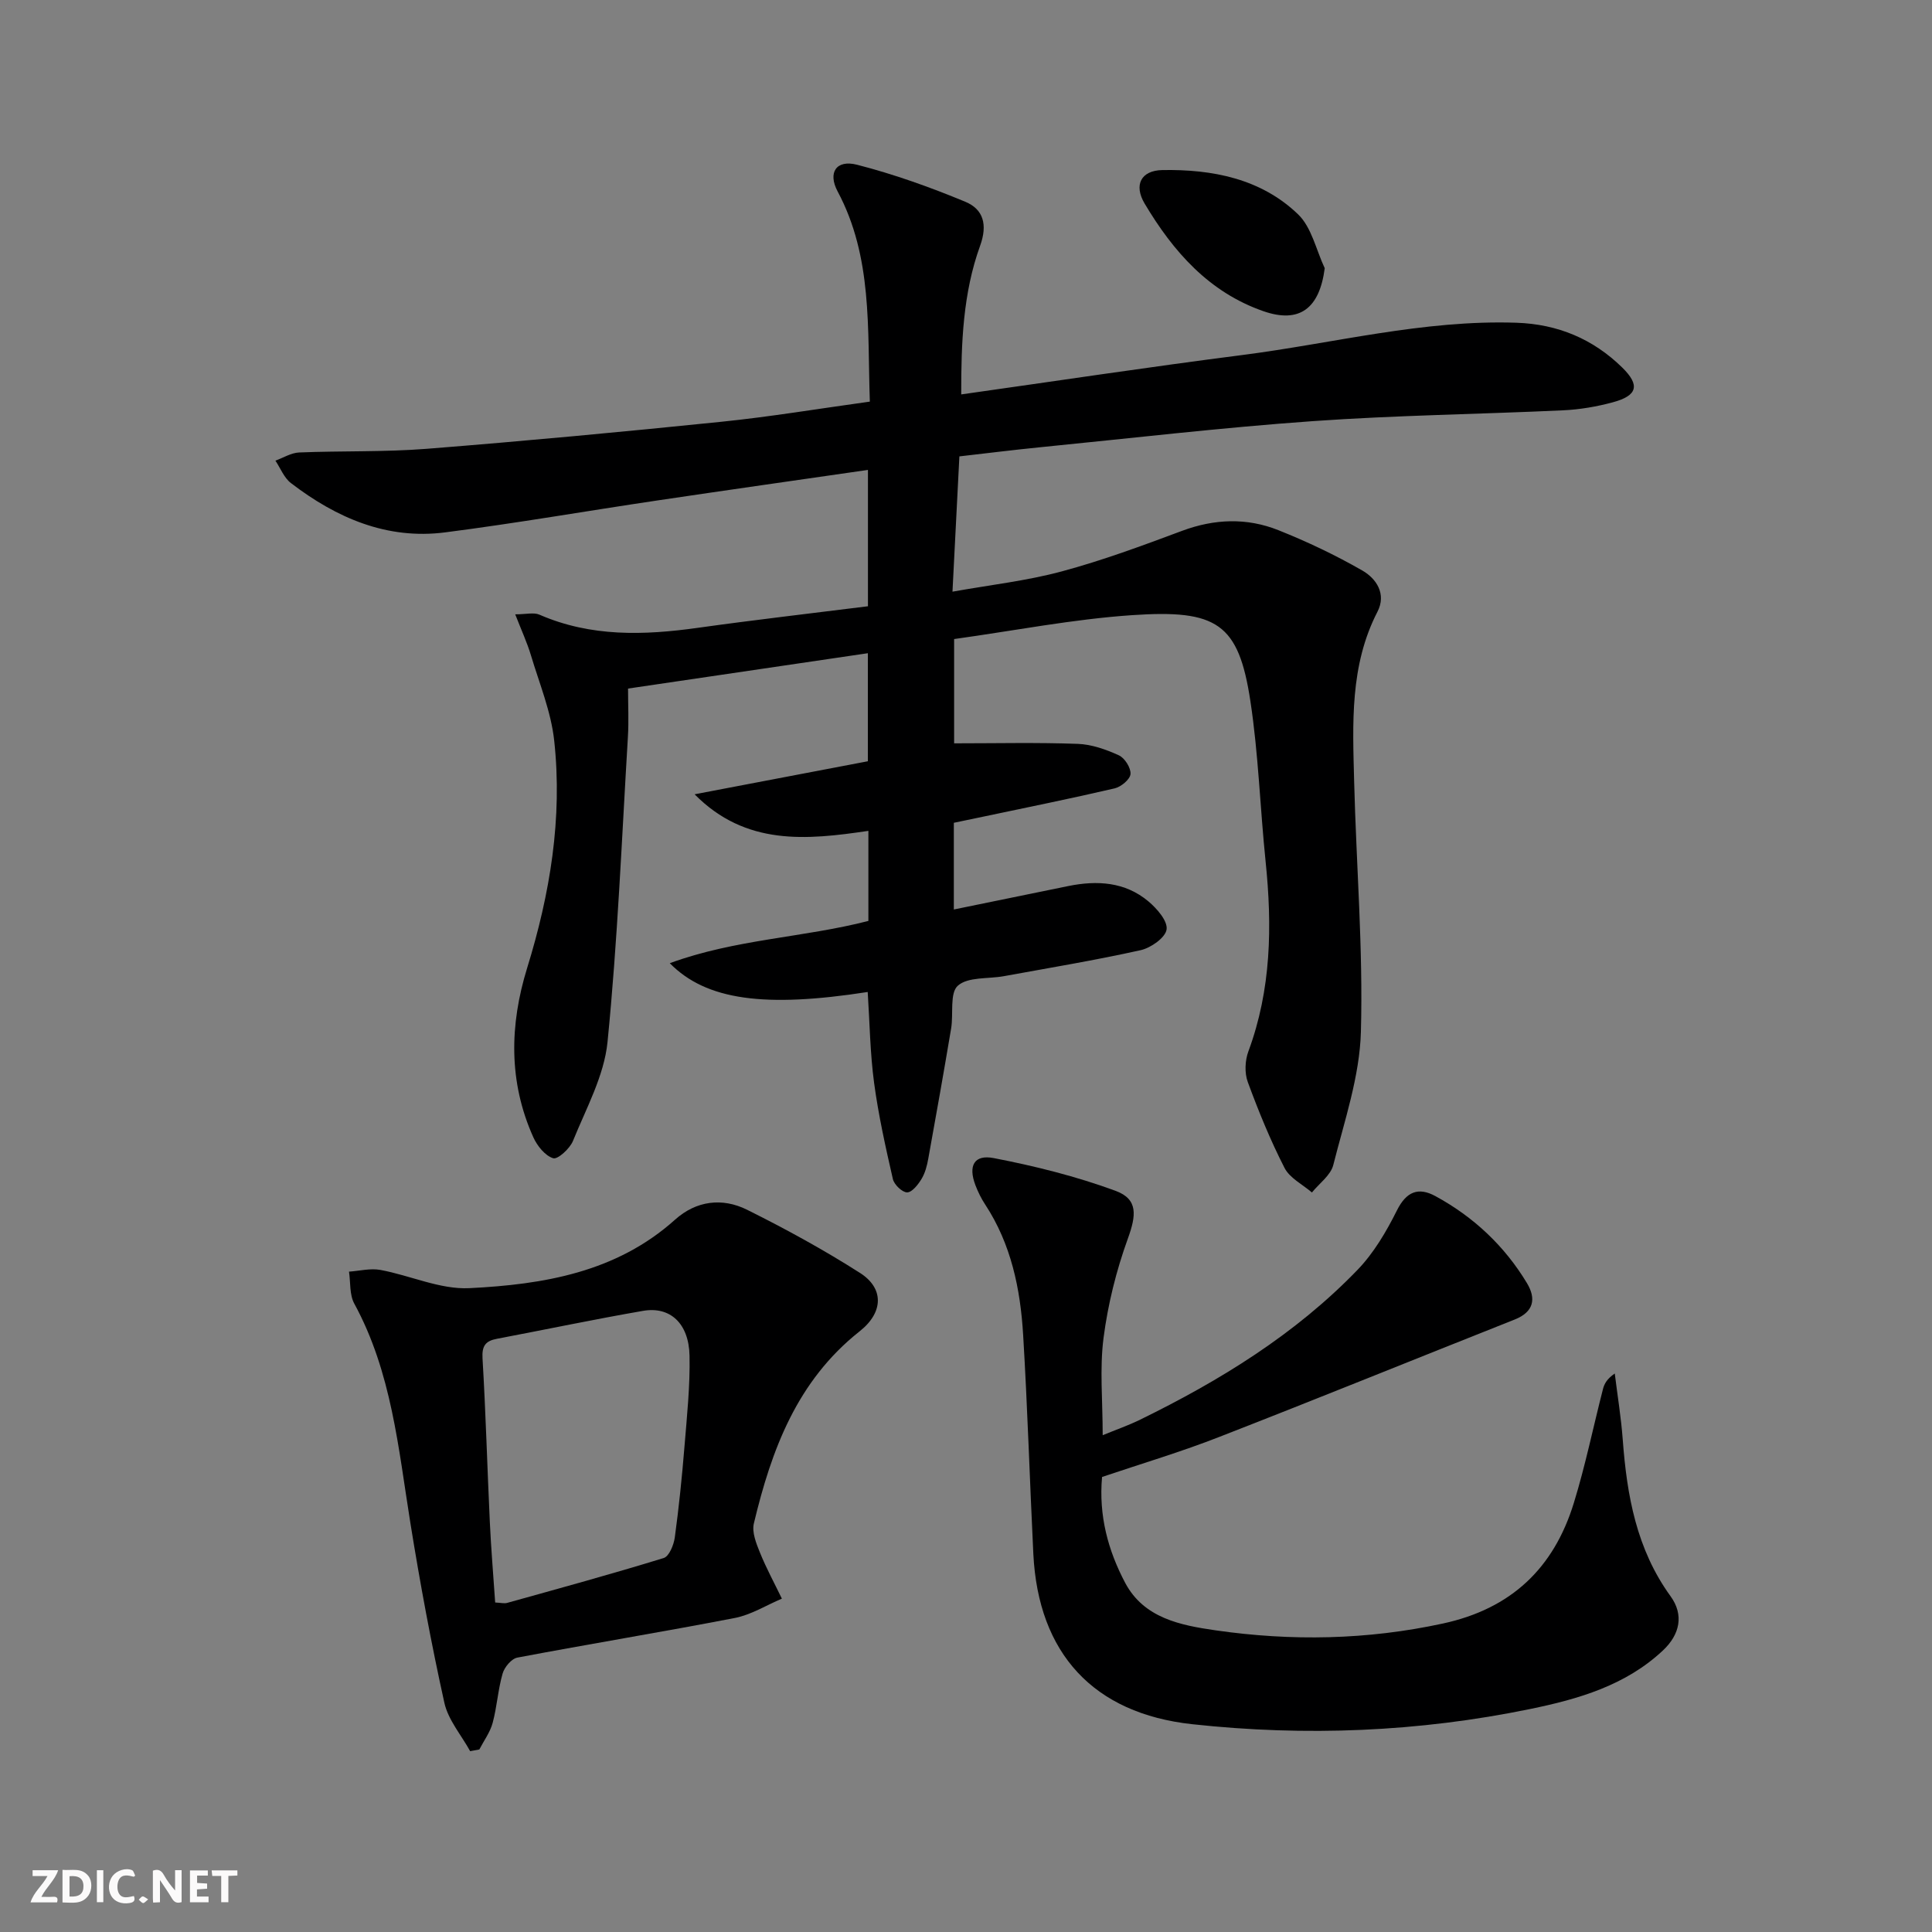 <svg enable-background="new 0 0 400 400" viewBox="0 0 400 400" xmlns="http://www.w3.org/2000/svg"><rect x="0" y="0" width="400" height="400" fill="#808080" stroke="none"/><g fill="#fbfafa"><path d="m37.59 393.81c-.92.31-1.52.05-2-.78-.7-1.2-1.52-2.34-2.47-3.78v4.59c-.55.03-.95.05-1.41.07-.03-.37-.06-.64-.06-.91 0-1.91 0-3.81 0-5.7 1.13-.41 1.77-.03 2.29.91.62 1.11 1.38 2.14 2.31 3.19v-4.2h1.35v6.61z"/><path d="m12.94 393.88v-6.75c1.9.19 3.93-.54 5.37 1.29.8 1.01.78 2.88.03 3.97-1.37 1.97-3.4 1.51-5.4 1.49m1.45-1.22c2.04.12 2.92-.58 2.89-2.21-.03-1.51-.98-2.19-2.89-2z"/><path d="m11.81 393.87h-5.49c.68-2.18 2.47-3.48 3.51-5.45h-3.08v-1.21h5.29c-.71 2.13-2.44 3.48-3.47 5.51.86 0 1.63.04 2.39-.01.79-.05 1.14.21.85 1.16"/><path d="m39.33 393.86v-6.61h3.7v1.07h-2.22v1.52c.68.04 1.34.09 2.07.13v1.07c-.72.05-1.38.09-2.1.14v1.48h2.4v1.19h-3.85z"/><path d="m27.71 388.56c-1.15-.3-2.46-.61-3.1.64-.37.73-.41 1.93-.06 2.67.63 1.35 1.99.93 3.17.68.35.94-.01 1.32-.93 1.46-1.62.25-3.05-.27-3.76-1.48-.73-1.25-.6-3.03.31-4.17.88-1.11 2.71-1.7 4-1.16.32.13.44.74.65 1.12-.1.08-.19.16-.28.24"/><path d="m49.15 387.24v1.07c-.59.02-1.17.05-1.87.08v5.44h-1.48v-5.44h-1.85c-.05-.4-.08-.73-.13-1.15z"/><path d="m20.06 387.21h1.33v6.62h-1.33z"/><path d="m30.68 393.25c-.49.38-.8.79-1.05.76-.32-.05-.6-.45-.9-.7.26-.24.51-.64.8-.67.29-.04.62.3 1.15.61"/></g><path d="m180.09 83.15c-.52-15.23.58-29.95-6.67-43.52-2.08-3.9-.28-6.63 4.03-5.52 7.63 1.96 15.12 4.64 22.4 7.66 3.74 1.55 4.66 4.72 3.07 9.12-3.54 9.77-3.93 20.06-3.91 30.77 19.74-2.79 38.92-5.69 58.15-8.15 18.91-2.42 37.53-7.34 56.81-6.69 8.53.29 15.85 3.34 21.92 9.3 3.69 3.63 3.15 5.79-1.97 7.17-3.33.9-6.82 1.5-10.27 1.66-17.27.81-34.59 1.02-51.83 2.24-18.89 1.34-37.72 3.55-56.58 5.42-5.43.54-10.84 1.22-16.61 1.88-.47 9.13-.92 18.03-1.43 28.01 7.87-1.41 15.4-2.25 22.63-4.2 8.44-2.27 16.69-5.33 24.89-8.39 6.73-2.51 13.42-2.75 19.96-.14 5.97 2.38 11.82 5.16 17.39 8.36 2.9 1.67 5.01 4.85 3.12 8.52-5.76 11.17-5.13 23.17-4.83 35.11.44 17.29 1.87 34.6 1.4 51.86-.25 9.25-3.42 18.47-5.72 27.59-.54 2.13-2.9 3.8-4.42 5.68-1.94-1.67-4.6-2.98-5.68-5.1-2.93-5.73-5.38-11.73-7.6-17.77-.69-1.87-.58-4.44.12-6.33 4.75-12.82 4.95-25.97 3.57-39.33-1.14-11.06-1.48-22.23-3.15-33.2-2.44-16.09-6.88-19-24.49-17.8-12.22.83-24.34 3.21-36.85 4.95v21.59c8.71 0 17.16-.2 25.6.11 2.88.1 5.85 1.16 8.51 2.37 1.22.56 2.51 2.61 2.41 3.88-.09 1.1-1.95 2.65-3.27 2.96-9.04 2.11-18.14 3.94-27.22 5.86-1.95.41-3.89.81-6.09 1.27v17.95c8.2-1.68 15.97-3.28 23.73-4.86 5.94-1.2 11.71-.87 16.53 3.16 1.78 1.49 4.04 4.07 3.79 5.83-.24 1.7-3.25 3.82-5.36 4.29-9.39 2.09-18.89 3.66-28.35 5.39-3.25.59-7.41.1-9.51 1.97-1.72 1.53-.88 5.83-1.39 8.86-1.51 8.99-3.1 17.97-4.73 26.95-.26 1.45-.65 2.98-1.41 4.22-.71 1.17-1.97 2.77-2.98 2.76-1.02-.01-2.68-1.61-2.94-2.76-1.51-6.6-2.99-13.23-3.89-19.93-.83-6.21-.91-12.51-1.32-18.8-21.31 3.31-33.43 1.72-40.98-5.96 13.56-4.98 27.69-5.29 41.12-8.75 0-6.25 0-12.21 0-18.65-12.81 1.9-25.4 3.14-35.98-7.57 11.91-2.27 23.82-4.54 35.87-6.84 0-7.65 0-14.9 0-22.37-16.53 2.44-32.74 4.83-49.65 7.32 0 3.44.17 6.74-.03 10.01-1.27 21.07-2.13 42.18-4.22 63.17-.7 7-4.43 13.75-7.15 20.47-.64 1.59-3.15 3.88-4.1 3.59-1.68-.52-3.31-2.56-4.11-4.34-5.16-11.47-4.92-23.28-1.28-35.05 4.75-15.38 7.35-31.04 5.6-47.09-.65-5.98-3.06-11.79-4.81-17.63-.79-2.64-1.96-5.16-3.26-8.5 2.26 0 3.84-.44 5.01.07 10.66 4.64 21.65 4.29 32.83 2.72 11.64-1.63 23.32-2.97 35.19-4.46 0-9.47 0-18.57 0-28.23-14.66 2.12-29.19 4.18-43.7 6.34-14.61 2.17-29.17 4.71-43.82 6.59-12.07 1.56-22.54-3-31.94-10.2-1.43-1.09-2.17-3.08-3.22-4.65 1.64-.59 3.26-1.62 4.91-1.69 8.81-.36 17.65-.07 26.43-.76 20.36-1.61 40.69-3.52 61.01-5.6 10.08-1.03 20.08-2.7 30.72-4.17z" fill="#000001"/><path d="m228.17 305.79c-.72 8.02 1.25 15.23 4.78 21.91 3.89 7.35 11.52 8.8 18.7 9.84 15.72 2.27 31.41 1.99 47.1-1.41 14.17-3.07 22.95-11.49 27.09-24.94 2.39-7.75 4.02-15.74 6.04-23.61.28-1.08.82-2.1 2.44-3.21.56 4.56 1.31 9.1 1.65 13.67.86 11.58 2.84 22.7 9.9 32.44 2.8 3.86 1.95 7.92-1.58 11.23-7.73 7.26-17.55 10.08-27.48 12.12-23.12 4.76-46.5 5.7-69.96 3.15-20.45-2.22-31.89-14.63-32.91-35.28-.74-15.11-1.2-30.24-2.11-45.34-.57-9.52-2.48-18.78-7.86-26.98-.82-1.24-1.49-2.61-2.02-4-1.52-3.99-.3-6.4 3.79-5.61 8.54 1.65 17.08 3.78 25.23 6.78 4.73 1.75 4.26 5.13 2.54 9.89-2.39 6.6-4.13 13.58-5.03 20.54-.83 6.38-.18 12.95-.18 20.16 2.73-1.12 5.32-2.02 7.77-3.22 16.53-8.09 32.11-17.67 44.98-31 3.38-3.5 5.98-7.93 8.17-12.32 1.96-3.92 4.45-4.87 7.96-2.96 7.89 4.29 14.3 10.29 18.95 18 1.95 3.23 1.45 5.97-2.52 7.55-20.36 8.07-40.65 16.32-61.07 24.27-7.89 3.1-16.02 5.51-24.37 8.33z" fill="#000001"/><path d="m97.34 362.56c-1.83-3.33-4.55-6.46-5.34-10.02-2.72-12.29-5.02-24.69-7.02-37.12-2.5-15.54-3.88-31.3-11.63-45.52-1.01-1.85-.76-4.4-1.09-6.62 2.18-.15 4.44-.74 6.52-.35 6.17 1.14 12.35 4.07 18.4 3.77 15.32-.76 30.43-3.27 42.58-14.18 4.39-3.94 9.78-4.6 14.9-2.06 8.01 3.99 15.9 8.3 23.43 13.11 4.85 3.1 4.95 8.06-.12 12.07-12.98 10.27-18.25 24.55-21.89 39.77-.44 1.82.49 4.14 1.26 6.04 1.32 3.26 3.01 6.36 4.54 9.53-3.23 1.37-6.35 3.34-9.72 4-14.99 2.9-30.06 5.37-45.05 8.21-1.22.23-2.67 1.98-3.05 3.3-.96 3.33-1.16 6.86-2.06 10.21-.52 1.94-1.81 3.68-2.76 5.51-.65.11-1.27.23-1.9.35zm5.18-30.78c1.16.05 1.86.25 2.45.09 10.84-3.02 21.7-5.99 32.45-9.3 1.12-.35 2.08-2.72 2.29-4.26.85-6.24 1.49-12.51 2-18.78.51-6.28 1.18-12.58 1.05-18.86-.14-6.68-4.02-10.25-9.63-9.27-10.11 1.75-20.16 3.87-30.24 5.78-2.34.44-3.14 1.43-2.99 4.04.67 11.27.98 22.55 1.51 33.83.25 5.43.71 10.87 1.11 16.73z" fill="#000001"/><path d="m274.27 55.53c-1.08 8.37-5.25 11.49-12.69 8.9-11.31-3.93-18.71-12.39-24.6-22.29-2.27-3.82-.78-6.85 3.68-6.93 10.32-.18 20.41 1.76 28.1 9.17 2.81 2.71 3.73 7.37 5.51 11.15z" fill="#000001"/></svg>
